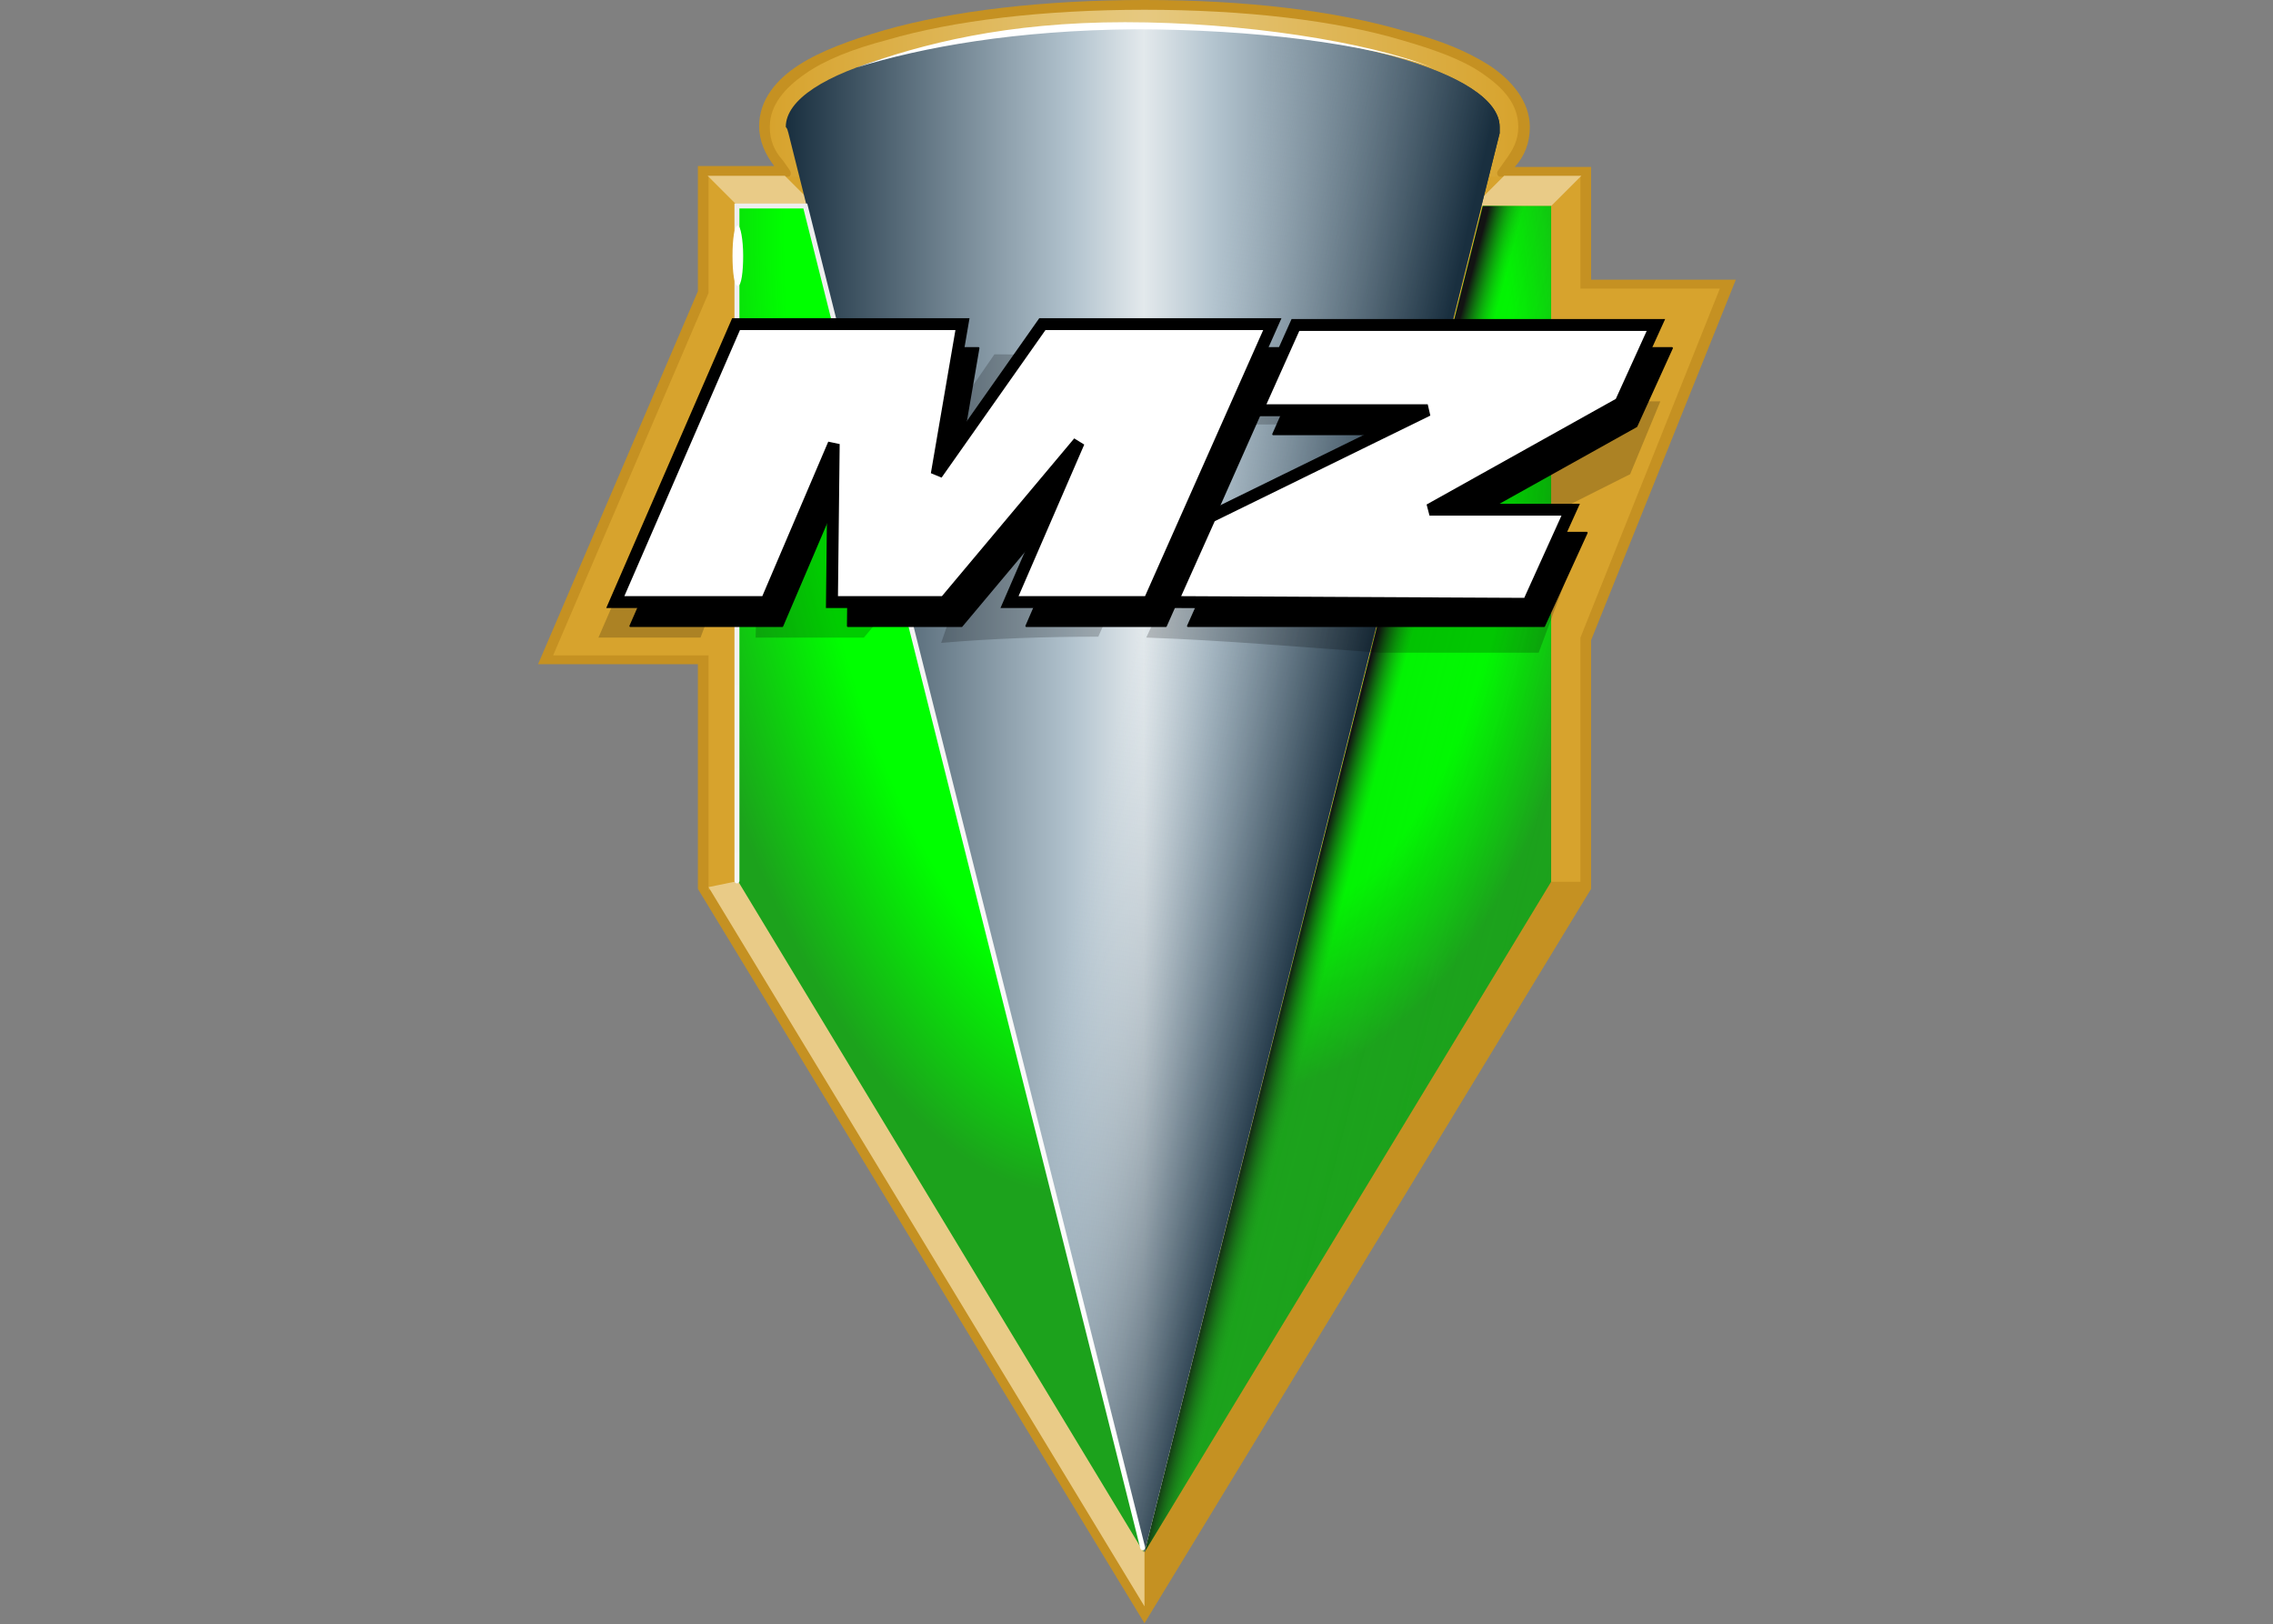 <?xml version="1.0" encoding="utf-8"?>
<!-- Generator: Adobe Illustrator 25.4.1, SVG Export Plug-In . SVG Version: 6.00 Build 0)  -->
<svg version="1.1" id="svg2" xmlns:svg="http://www.w3.org/2000/svg"
	 xmlns="http://www.w3.org/2000/svg" xmlns:xlink="http://www.w3.org/1999/xlink" x="0px" y="0px" viewBox="0 0 256 182.9"
	 style="enable-background:new 0 0 256 182.9;" xml:space="preserve">
<rect x="0" y="0" width="256" height="182.9" fill="#808080" stroke="none"/>
<style type="text/css">
	.st0{fill:#C59122;}
	.st1{fill:url(#rimTop_00000137839032337649265220000001018865073016473787_);}
	.st2{fill:#D7A32D;}
	.st3{fill:#E9CB87;}
	.st4{fill:url(#shieldLeft_00000081630399331716312950000015808131961109564821_);}
	.st5{fill:url(#shieldRight_00000140704348690728415350000010785360755848339604_);}
	.st6{fill:url(#coneShadowRight_00000063609063941017054580000017585443726462787749_);}
	.st7{fill:url(#cone_00000077312000418372495390000007255981118928262578_);}
	.st8{fill:url(#coneShatowTop_00000135666513538790680660000003488276175780524953_);}
	
		.st9{fill:none;stroke:url(#shieldHighLeft_00000086651521518694773750000000053152540980362153_);stroke-width:0.558;stroke-linecap:round;}
	.st10{fill-opacity:0.2;}
	.st11{stroke:#000000;stroke-width:0.223;stroke-linejoin:round;}
	.st12{fill:#FFFFFF;stroke:#000000;stroke-width:1.339;stroke-miterlimit:3;}
	.st13{fill:#FFFFFF;}
</style>
<g>
	<path id="rimBack" class="st0" d="M128.9,0c-11.3,0-21.6,1.2-29.3,3.4c-3.8,1.1-7.1,2.3-9.6,3.9s-4.5,3.9-4.5,6.9
		c0,1.7,0.7,3.2,1.7,4.5h-8.6v14.1l-18,42h18v25.3l50.3,82.7l50.3-82.7V72.1l16.3-40.6h-16.3V18.8h-8.6c1.1-1.2,1.7-2.7,1.7-4.5
		c0-2.9-2.1-5.3-4.5-6.9c-2.5-1.6-5.6-2.9-9.6-3.9C150.4,1.2,140.3,0,128.9,0z"/>
	
		<linearGradient id="rimTop_00000137099355612377681100000012586258671885773706_" gradientUnits="userSpaceOnUse" x1="132.19" y1="-503.389" x2="216.675" y2="-503.389" gradientTransform="matrix(1 0 0 -1 -45.5 -492.847)">
		<stop  offset="0" style="stop-color:#D7A32D"/>
		<stop  offset="0.5" style="stop-color:#E6C980"/>
		<stop  offset="1" style="stop-color:#D7A32D"/>
	</linearGradient>
	<path id="rimTop" style="fill:url(#rimTop_00000137099355612377681100000012586258671885773706_);" d="M128.9,1.1
		c11.3,0,21.5,1.2,28.9,3.4c3.8,1.1,6.9,2.2,9.2,3.8s4,3.4,4,6c0,1.5-0.6,2.6-1.5,3.8l-0.7,1c-0.4,0.4-0.1,0.9,0.4,0.9H88.5
		c0.6,0,0.7-0.5,0.4-0.9l-0.7-1c-1-1.1-1.5-2.3-1.5-3.8c0-2.5,1.7-4.4,4-6c2.3-1.6,5.4-2.8,9.2-3.8C107.4,2.3,117.6,1.1,128.9,1.1z"
		/>
	<path id="rimDark" class="st2" d="M79.8,19.9V33L62.3,73.8h17.5v26.4h5.6l88.1-0.9h4.5V71.8l15.7-39.3h-15.7V19.9H79.8L79.8,19.9z"
		/>
	<path id="rimLight" class="st3" d="M79.8,99.9l3.4-0.7l45.7,75.6v6.1L79.8,99.9z M166,23.2h8.7l3.4-3.4h-8.7L166,23.2z M91.8,23.2
		h-8.7l-3.4-3.4h8.7L91.8,23.2z"/>
	
		<radialGradient id="shieldLeft_00000057130558899840807970000006054541101612358796_" cx="-86.288" cy="-80.173" r="22.994" fx="-63.744" fy="-84.695" gradientTransform="matrix(1.583 -0.234 -0.583 -3.943 198.379 -292.928)" gradientUnits="userSpaceOnUse">
		<stop  offset="0" style="stop-color:#00FF00"/>
		<stop  offset="0.758" style="stop-color:#00FF00"/>
		<stop  offset="1" style="stop-color:#1CA21C"/>
	</radialGradient>
	<path id="shieldLeft" style="fill:url(#shieldLeft_00000057130558899840807970000006054541101612358796_);" d="M83.1,23.2v76
		l45.7,75.6l-38-151.6C90.9,23.2,83.1,23.2,83.1,23.2z"/>
	
		<radialGradient id="shieldRight_00000084488695915420978940000014874599243148240283_" cx="-32.346" cy="-73.33" r="22.994" fx="-29.121" fy="-77.509" gradientTransform="matrix(2.239 -0.267 -0.462 -3.872 167.311 -257.717)" gradientUnits="userSpaceOnUse">
		<stop  offset="0" style="stop-color:#00FF00"/>
		<stop  offset="0.758" style="stop-color:#00FF00"/>
		<stop  offset="1" style="stop-color:#1CA21C"/>
	</radialGradient>
	<path id="shieldRight" style="fill:url(#shieldRight_00000084488695915420978940000014874599243148240283_);" d="M128.9,174.8
		l45.8-75.5V23.2H167L128.9,174.8z"/>
	
		<linearGradient id="coneShadowRight_00000019656381466936661030000007201380206925557414_" gradientUnits="userSpaceOnUse" x1="148.189" y1="-468.532" x2="173.194" y2="-475.054" gradientTransform="matrix(1 0 0 -1 0 -370.485)">
		<stop  offset="0" style="stop-color:#131313"/>
		<stop  offset="0.15" style="stop-color:#1BA21B;stop-opacity:0.126"/>
		<stop  offset="1" style="stop-color:#1BA21B;stop-opacity:0"/>
	</linearGradient>
	<path id="coneShadowRight" style="fill:url(#coneShadowRight_00000019656381466936661030000007201380206925557414_);" d="
		M128.9,174.8l45.8-75.5V23.2H167L128.9,174.8z"/>
	
		<linearGradient id="cone_00000152984583950772584560000010699933849016745118_" gradientUnits="userSpaceOnUse" x1="88.529" y1="-459.417" x2="169.12" y2="-459.417" gradientTransform="matrix(1 0 0 -1 0 -370.485)">
		<stop  offset="0" style="stop-color:#192F3F"/>
		<stop  offset="0.4" style="stop-color:#B2C3CE"/>
		<stop  offset="0.5" style="stop-color:#E3E9EC"/>
		<stop  offset="0.6" style="stop-color:#B2C3CE"/>
		<stop  offset="1" style="stop-color:#192F3F"/>
	</linearGradient>
	<path id="cone" style="fill:url(#cone_00000152984583950772584560000010699933849016745118_);" d="M88.8,15l40.1,159.8L168.9,15
		c0-0.2,0-0.4,0-0.7c0-6.1-18-11.2-40.2-11.2s-40.2,5-40.2,11.2C88.7,14.5,88.7,14.7,88.8,15z"/>
	
		<linearGradient id="coneShatowTop_00000058590706993349197010000016575019732791095215_" gradientUnits="userSpaceOnUse" x1="86.154" y1="-448.157" x2="150.372" y2="-462.685" gradientTransform="matrix(1 0 0 -1 0 -370.485)">
		<stop  offset="0" style="stop-color:#B2C3CE;stop-opacity:0"/>
		<stop  offset="0.6" style="stop-color:#B2C3CE;stop-opacity:0"/>
		<stop  offset="1" style="stop-color:#192F3F"/>
	</linearGradient>
	<path id="coneShatowTop" style="fill:url(#coneShatowTop_00000058590706993349197010000016575019732791095215_);" d="M88.8,15
		l40.1,159.8L168.9,15c0-0.2,0-0.4,0-0.7c0-6.1-18-11.2-40.2-11.2s-40.2,5-40.2,11.2C88.7,14.5,88.7,14.7,88.8,15z"/>
	
		<linearGradient id="shieldHighLeft_00000100383415043413935050000009030309837182092170_" gradientUnits="userSpaceOnUse" x1="116.108" y1="-547.978" x2="78.157" y2="-396.843" gradientTransform="matrix(1 0 0 -1 0 -370.485)">
		<stop  offset="0" style="stop-color:#FFFFFF"/>
		<stop  offset="1" style="stop-color:#EEEEEE"/>
	</linearGradient>
	
		<path id="shieldHighLeft" style="fill:none;stroke:url(#shieldHighLeft_00000100383415043413935050000009030309837182092170_);stroke-width:0.558;stroke-linecap:round;" d="
		M128.7,174.3l-38-151.1H83v76"/>
	<path id="letters2" class="st10" d="M137.6,40.1l-13.9,31.6c-6,0-11.9,0.2-17.7,0.7l6.4-18.6l-15.1,18H85.1l0.5-17.9l-6.7,17.9
		H67.4L81.2,40h21.7l-2.9,17.3l12-17.4L137.6,40.1z M129.1,71.8l5.6-12l25.6-12H140l2.9-7.4l32.7,4.8h11.4l-3.4,8.2L164.5,63h12.7
		l-3.9,10.5h-17.9C146.8,72.9,137.8,72.1,129.1,71.8z"/>
	<path id="letters1" class="st11" d="M145.2,39.2l-13.9,31.3h-15.7l7.8-18l-15.1,18H95.5l0.2-17.8l-7.6,17.8H71l13.7-31.3h25.5
		l-2.9,16.9l11.9-16.9H145.2z M133.8,70.5l4.3-9.6l24.5-12h-19.2l4.3-9.7h40.6l-4,8.8l-21.5,12h15.9l-4.8,10.5L133.8,70.5
		L133.8,70.5z"/>
	<path id="letters0" class="st12" d="M143.3,36.5l-13.9,31.3h-15.7l7.8-18l-15.1,18H93.7L93.9,50l-7.6,17.8h-17l13.6-31.3h25.5
		l-2.9,16.9l11.9-16.9H143.3L143.3,36.5z M132,67.8l4.3-9.6l24.5-12h-19.2l4.3-9.6h40.6l-4,8.8l-21.5,12h15.9L172.1,68L132,67.8
		L132,67.8z"/>
	<path id="rimHighTop" class="st13" d="M96.5,7.6c7.4-2.7,16.9-5.1,30.2-5.1s27.3,2.2,34.6,5.1c-7.4-2.7-20.2-4.3-33.5-4.3
		C114.5,3.4,103.9,5.3,96.5,7.6z"/>
	<path id="rimHighLeft" class="st13" d="M83.7,28.8c0,1.8-0.2,3.4-0.6,3.4s-0.6-1.5-0.6-3.4c0-1.8,0.2-3.4,0.6-3.4
		C83.4,25.4,83.7,27,83.7,28.8z"/>
</g>
</svg>
